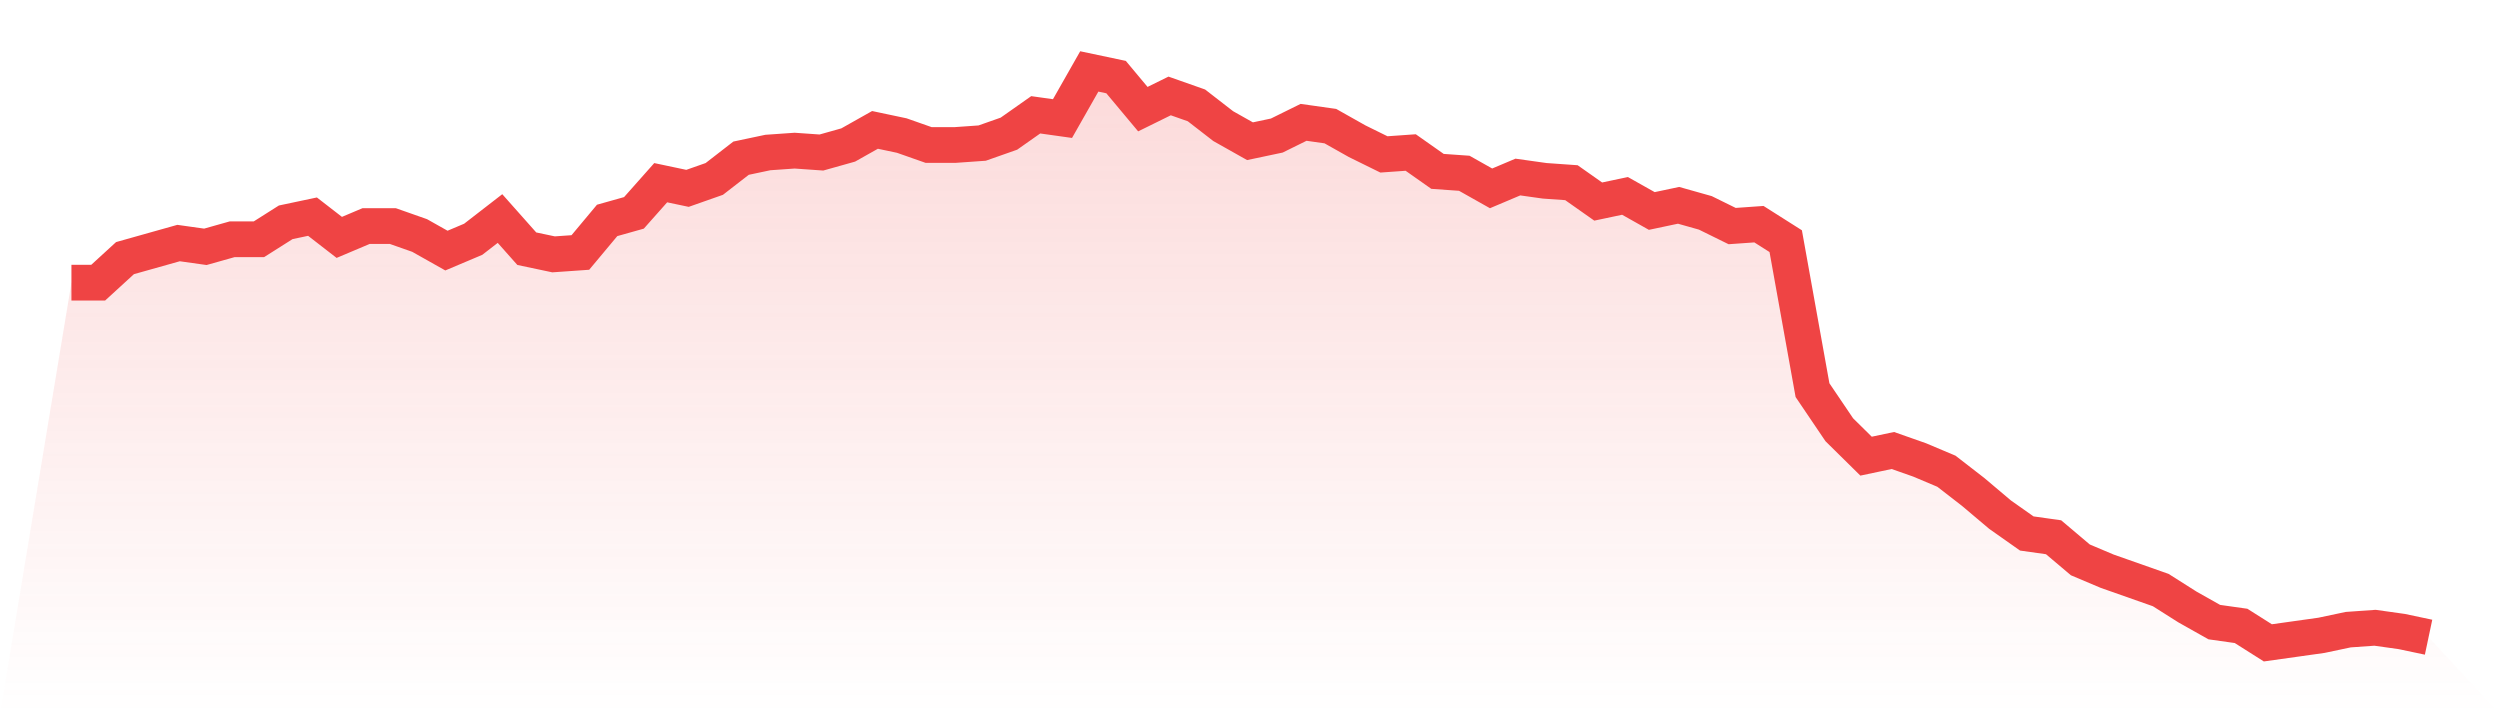 <svg viewBox="0 0 140 40" xmlns="http://www.w3.org/2000/svg">
<defs>
<linearGradient id="gradient" x1="0" x2="0" y1="0" y2="1">
<stop offset="0%" stop-color="#ef4444" stop-opacity="0.2"/>
<stop offset="100%" stop-color="#ef4444" stop-opacity="0"/>
</linearGradient>
</defs>
<path d="M4,15.828 L4,15.828 L5.5,15.828 L7,14.455 L8.5,14.033 L10,13.611 L11.5,13.822 L13,13.399 L14.5,13.399 L16,12.449 L17.5,12.132 L19,13.294 L20.5,12.66 L22,12.66 L23.5,13.188 L25,14.033 L26.5,13.399 L28,12.238 L29.5,13.927 L31,14.244 L32.5,14.139 L34,12.343 L35.5,11.921 L37,10.231 L38.5,10.548 L40,10.02 L41.5,8.858 L43,8.541 L44.5,8.436 L46,8.541 L47.5,8.119 L49,7.274 L50.5,7.591 L52,8.119 L53.5,8.119 L55,8.013 L56.5,7.485 L58,6.429 L59.5,6.64 L61,4 L62.5,4.317 L64,6.112 L65.5,5.373 L67,5.901 L68.5,7.063 L70,7.908 L71.5,7.591 L73,6.851 L74.5,7.063 L76,7.908 L77.5,8.647 L79,8.541 L80.5,9.597 L82,9.703 L83.5,10.548 L85,9.914 L86.5,10.125 L88,10.231 L89.5,11.287 L91,10.97 L92.5,11.815 L94,11.498 L95.5,11.921 L97,12.66 L98.5,12.554 L100,13.505 L101.5,21.848 L103,24.066 L104.5,25.545 L106,25.228 L107.5,25.756 L109,26.389 L110.5,27.551 L112,28.818 L113.5,29.875 L115,30.086 L116.5,31.353 L118,31.987 L119.5,32.515 L121,33.043 L122.5,33.993 L124,34.838 L125.5,35.05 L127,36 L128.5,35.789 L130,35.578 L131.5,35.261 L133,35.155 L134.5,35.366 L136,35.683 L140,40 L0,40 z" fill="url(#gradient)"/>
<path d="M4,15.828 L4,15.828 L5.5,15.828 L7,14.455 L8.5,14.033 L10,13.611 L11.5,13.822 L13,13.399 L14.5,13.399 L16,12.449 L17.5,12.132 L19,13.294 L20.5,12.66 L22,12.66 L23.5,13.188 L25,14.033 L26.5,13.399 L28,12.238 L29.5,13.927 L31,14.244 L32.5,14.139 L34,12.343 L35.5,11.921 L37,10.231 L38.5,10.548 L40,10.02 L41.5,8.858 L43,8.541 L44.5,8.436 L46,8.541 L47.5,8.119 L49,7.274 L50.5,7.591 L52,8.119 L53.5,8.119 L55,8.013 L56.5,7.485 L58,6.429 L59.5,6.64 L61,4 L62.5,4.317 L64,6.112 L65.5,5.373 L67,5.901 L68.5,7.063 L70,7.908 L71.5,7.591 L73,6.851 L74.5,7.063 L76,7.908 L77.5,8.647 L79,8.541 L80.5,9.597 L82,9.703 L83.5,10.548 L85,9.914 L86.5,10.125 L88,10.231 L89.5,11.287 L91,10.97 L92.5,11.815 L94,11.498 L95.5,11.921 L97,12.66 L98.5,12.554 L100,13.505 L101.5,21.848 L103,24.066 L104.5,25.545 L106,25.228 L107.5,25.756 L109,26.389 L110.5,27.551 L112,28.818 L113.5,29.875 L115,30.086 L116.5,31.353 L118,31.987 L119.5,32.515 L121,33.043 L122.5,33.993 L124,34.838 L125.5,35.05 L127,36 L128.5,35.789 L130,35.578 L131.5,35.261 L133,35.155 L134.5,35.366 L136,35.683" fill="none" stroke="#ef4444" stroke-width="2"/>
</svg>